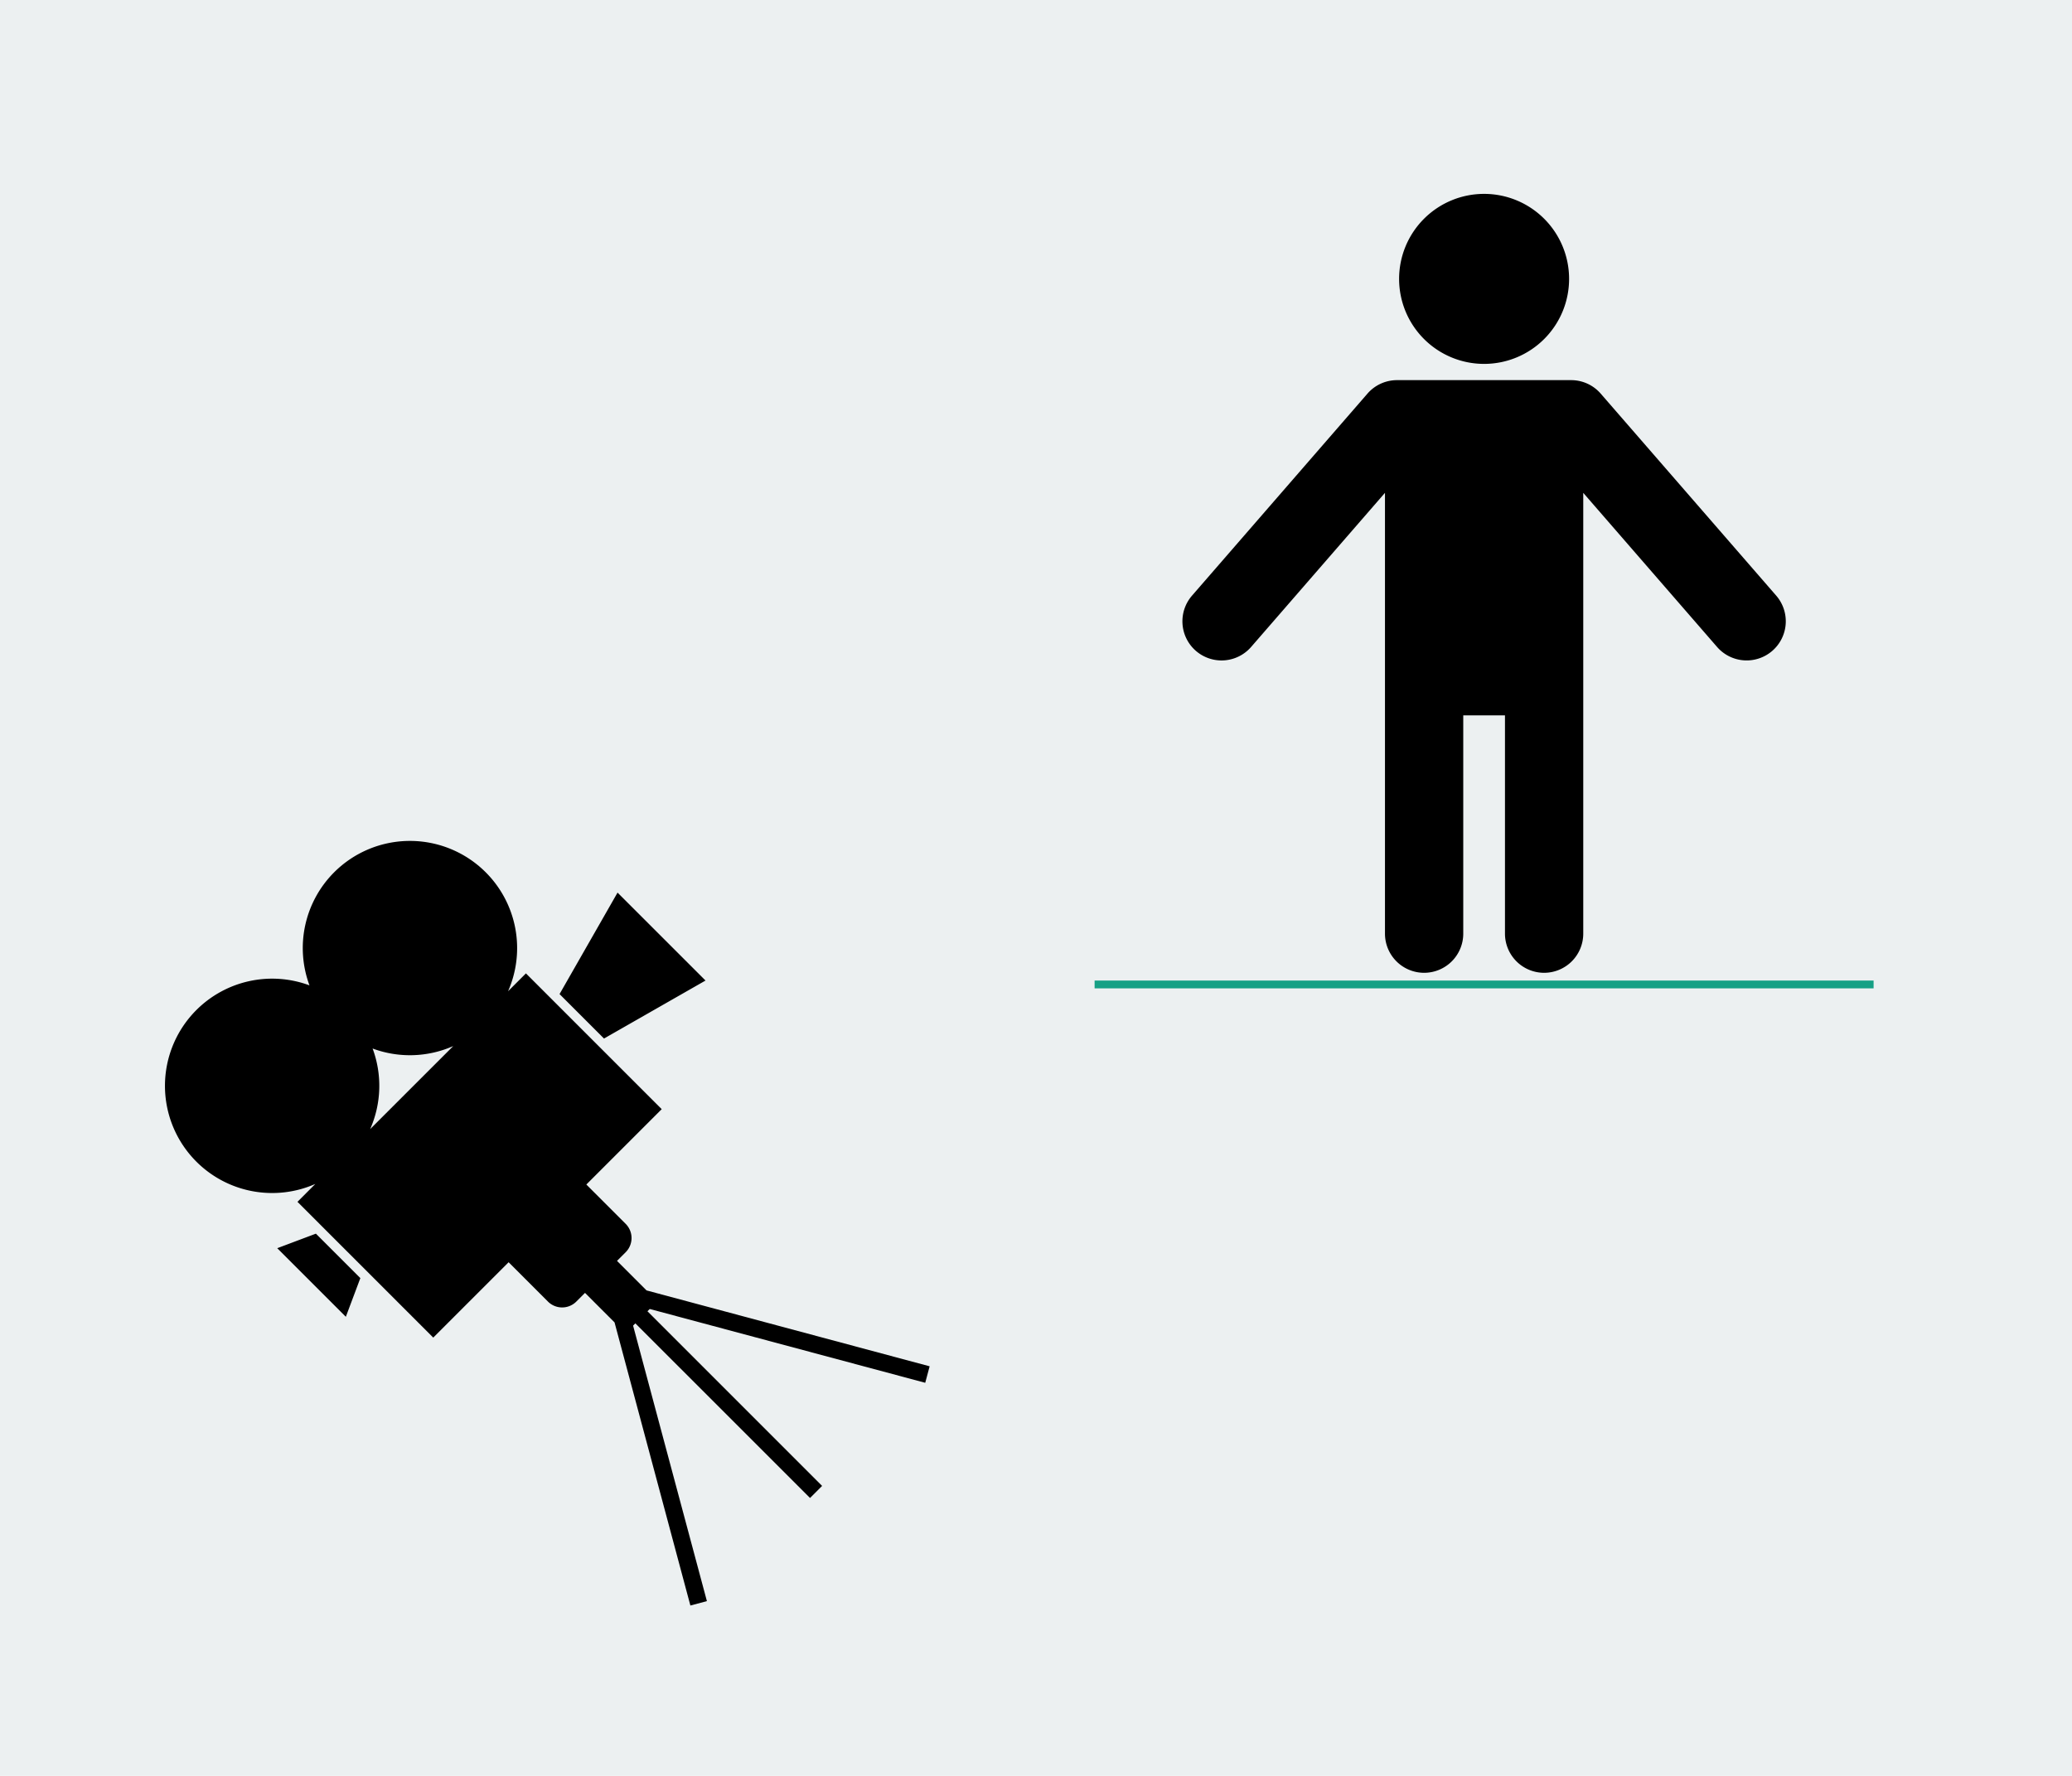 <svg width="266" height="228" viewBox="0 0 70.379 60.325" xml:space="preserve" xmlns="http://www.w3.org/2000/svg"><path fill="#ecf0f1" paint-order="stroke fill markers" d="M0 0h70.38v60.325H0z"/><path d="M50.41 6.586a2.887 2.887 0 0 0-2.887 2.887 2.887 2.887 0 0 0 2.887 2.888 2.887 2.887 0 0 0 2.887-2.888 2.887 2.887 0 0 0-2.887-2.887zm-2.957 6.327a1.33 1.33 0 0 0-1.004.457l-5.96 6.863a1.33 1.33 0 0 0 .131 1.876 1.33 1.33 0 0 0 1.876-.132l4.547-5.236v14.974a1.33 1.33 0 0 0 1.329 1.33 1.33 1.33 0 0 0 1.33-1.33v-7.414h1.417v7.414a1.33 1.33 0 0 0 1.33 1.33 1.33 1.33 0 0 0 1.329-1.33V16.742l4.546 5.235a1.33 1.33 0 0 0 1.875.132 1.33 1.33 0 0 0 .133-1.876L54.37 13.37a1.33 1.33 0 0 0-1.003-.457z" paint-order="stroke fill markers"/><path d="M37.18 33.441h26.46" fill="none" stroke="#16a085" stroke-width=".265"/><path d="M6.67 34.31a3.641 3.641 0 0 0 0 5.15 3.641 3.641 0 0 0 4.041.757l-.607.608 4.612 4.612 2.56-2.56 1.335 1.335a.682.682 0 0 0 .966 0l.294-.294 1.003 1.003 2.576 9.617.561-.15-2.507-9.358.077-.077 5.933 5.932.41-.41-5.932-5.933.078-.077 9.357 2.507.15-.56-9.616-2.578-1.003-1.003.293-.293a.682.682 0 0 0 0-.966l-1.335-1.335 2.56-2.56-4.612-4.612-.607.607a3.641 3.641 0 0 0-.758-4.04 3.641 3.641 0 0 0-5.15 0 3.641 3.641 0 0 0-.837 3.84 3.641 3.641 0 0 0-3.842.838zm5.986 1.307a3.641 3.641 0 0 0 2.739-.083l-2.822 2.821a3.641 3.641 0 0 0 .083-2.738zm8.32-5.296-1.97 3.447 1.51 1.51 3.448-1.97zM9.417 42.4l2.33 2.33.493-1.314-1.51-1.51z" paint-order="stroke fill markers"/></svg>